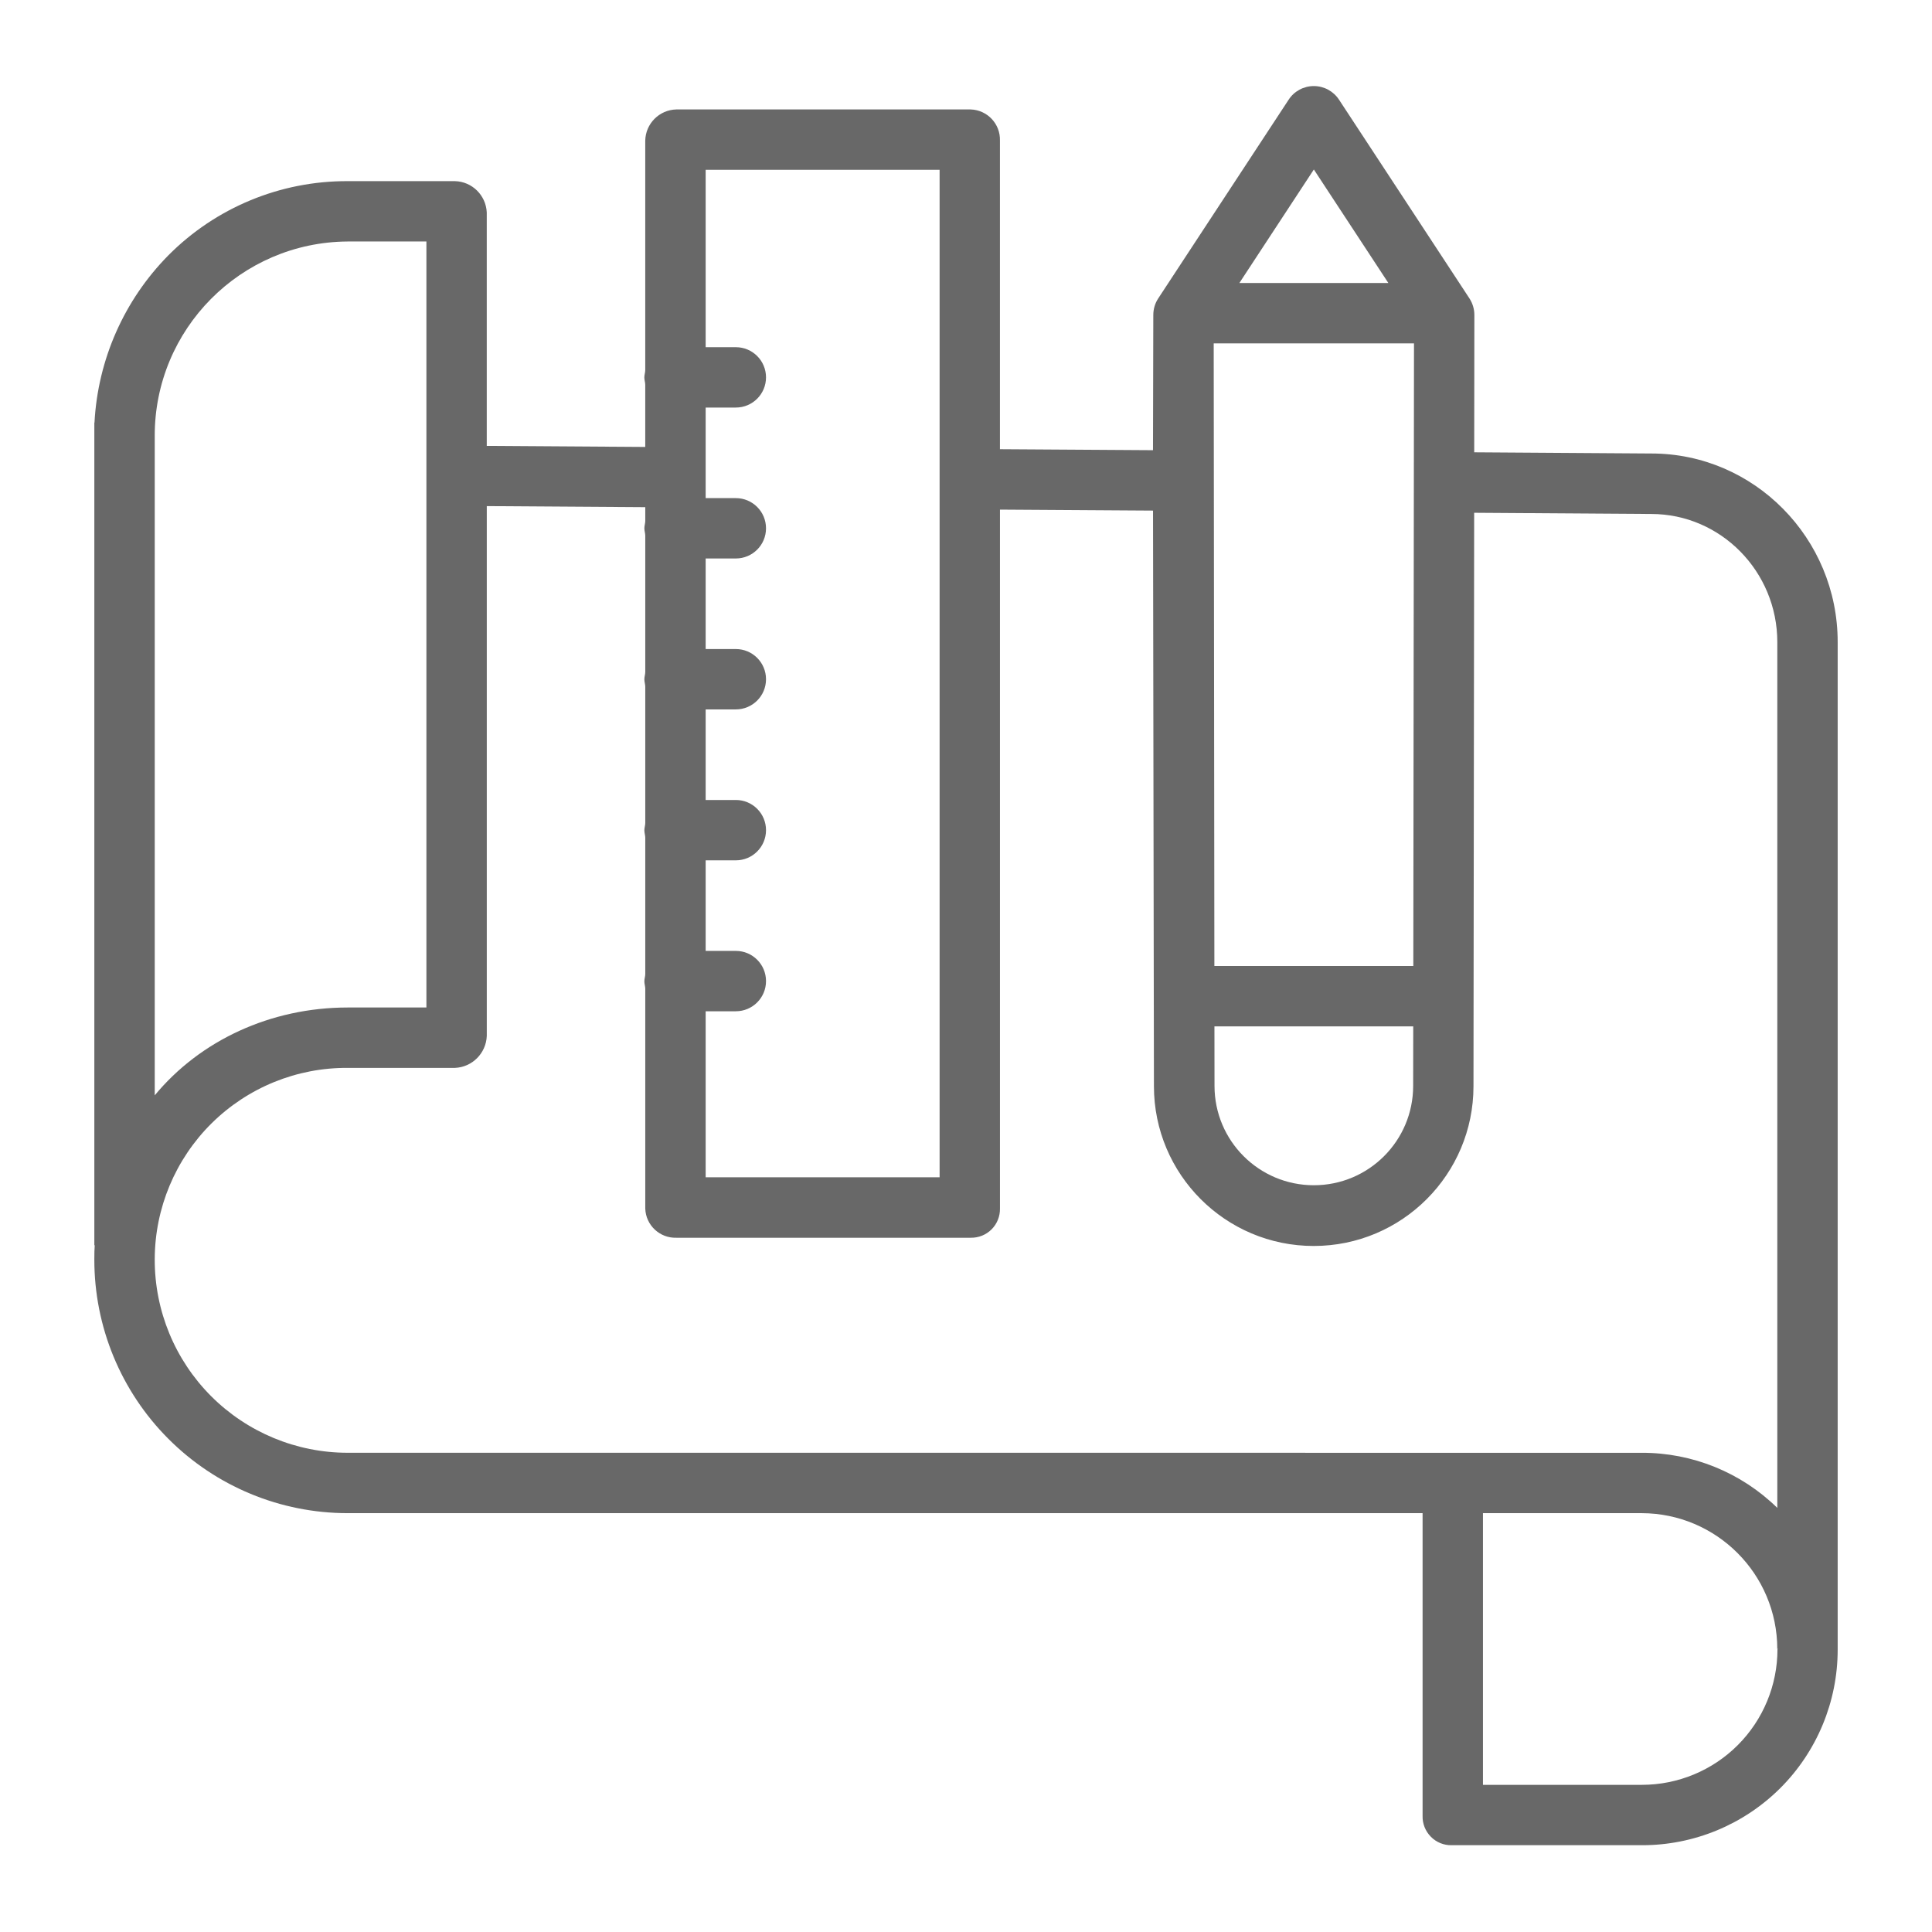 <?xml version="1.0" encoding="UTF-8"?> <svg xmlns="http://www.w3.org/2000/svg" fill="#686868" width="100pt" height="100pt" viewBox="0 0 100 100"> <path d="m85.477 23.473-9.172-0.062 0.008-7.109v0.004c0-0.309-0.09-0.605-0.254-0.859l-6.75-10.285c-0.289-0.441-0.777-0.707-1.305-0.707s-1.02 0.266-1.305 0.707l-6.75 10.285c-0.168 0.254-0.254 0.555-0.254 0.859l-0.016 6.996-7.922-0.051v-15.973c0.027-0.863-0.652-1.586-1.516-1.613h-15.234c-0.879 0.02-1.59 0.73-1.609 1.613v11.875c0 0.121-0.047 0.25-0.047 0.383 0 0.133 0.047 0.258 0.047 0.383v3.215l-8.203-0.055v-12.078c-0.039-0.895-0.762-1.605-1.652-1.625h-5.555c-3.481-0.012-6.824 1.371-9.277 3.844-2.289 2.32-3.648 5.398-3.82 8.656h-0.008v42.578h0.02c-0.016 0.195-0.02 0.449-0.02 0.719v0.023-0.004c-0.004 3.481 1.375 6.82 3.832 9.281 2.461 2.465 5.797 3.848 9.277 3.848h55.641v15.664c-0.012 0.402 0.141 0.793 0.426 1.082 0.281 0.289 0.672 0.449 1.074 0.441h9.852c2.688 0.004 5.266-1.062 7.168-2.961 1.898-1.898 2.965-4.477 2.965-7.16v-52.156c0-5.379-4.328-9.758-9.641-9.758zm-12.324 26.527h-10.297l-0.035-32.227h10.367zm-0.004 3.125-0.004 3.082c0 2.84-2.301 5.141-5.141 5.141s-5.141-2.301-5.141-5.141l-0.004-3.082zm-5.144-44.352 3.856 5.875h-7.711zm-19.371 0.016v52.148h-12.109v-8.594h1.562c0.863 0 1.562-0.699 1.562-1.562s-0.699-1.562-1.562-1.562h-1.562v-4.688h1.562c0.863 0 1.562-0.699 1.562-1.562s-0.699-1.562-1.562-1.562h-1.562v-4.688h1.562c0.863 0 1.562-0.699 1.562-1.562s-0.699-1.562-1.562-1.562h-1.562v-4.688h1.562c0.863 0 1.562-0.699 1.562-1.562s-0.699-1.562-1.562-1.562h-1.562v-4.688h1.562c0.863 0 1.562-0.699 1.562-1.562s-0.699-1.562-1.562-1.562h-1.562v-9.18zm-40.625 13.785c-0.016-5.535 4.449-10.039 9.984-10.074h4.078v39.648h-4.066c-4.004 0-7.652 1.711-9.996 4.547zm9.984 52.621c-2.648 0-5.191-1.055-7.066-2.93-1.871-1.875-2.922-4.418-2.918-7.07v-0.023c0.008-2.641 1.066-5.168 2.941-7.027 1.875-1.855 4.414-2.891 7.055-2.871h5.539c0.898-0.035 1.617-0.758 1.652-1.656v-27.422l8.203 0.055v0.711c0 0.121-0.047 0.25-0.047 0.383s0.047 0.258 0.047 0.383v7.051c0 0.121-0.047 0.25-0.047 0.383 0 0.133 0.047 0.258 0.047 0.383v7.051c0 0.121-0.047 0.25-0.047 0.383 0 0.133 0.047 0.258 0.047 0.383v7.051c0 0.121-0.047 0.25-0.047 0.383 0 0.133 0.047 0.258 0.047 0.383v11.387-0.012c0.027 0.863 0.75 1.539 1.609 1.512h15.234c0.406 0.008 0.797-0.148 1.082-0.434 0.285-0.285 0.441-0.676 0.434-1.078v-36.176l7.922 0.051 0.047 29.793c0 4.566 3.703 8.27 8.27 8.27s8.27-3.703 8.27-8.27l0.035-29.68 9.164 0.062c3.602 0 6.527 2.977 6.527 6.633v44.812c-1.875-1.836-4.394-2.859-7.019-2.852zm74.004 10.172h0.004c0 1.859-0.738 3.644-2.055 4.961-1.316 1.316-3.102 2.055-4.961 2.055h-8.227v-14.062h8.211c3.879 0.008 7.019 3.152 7.023 7.031h0.062z"></path> </svg> 